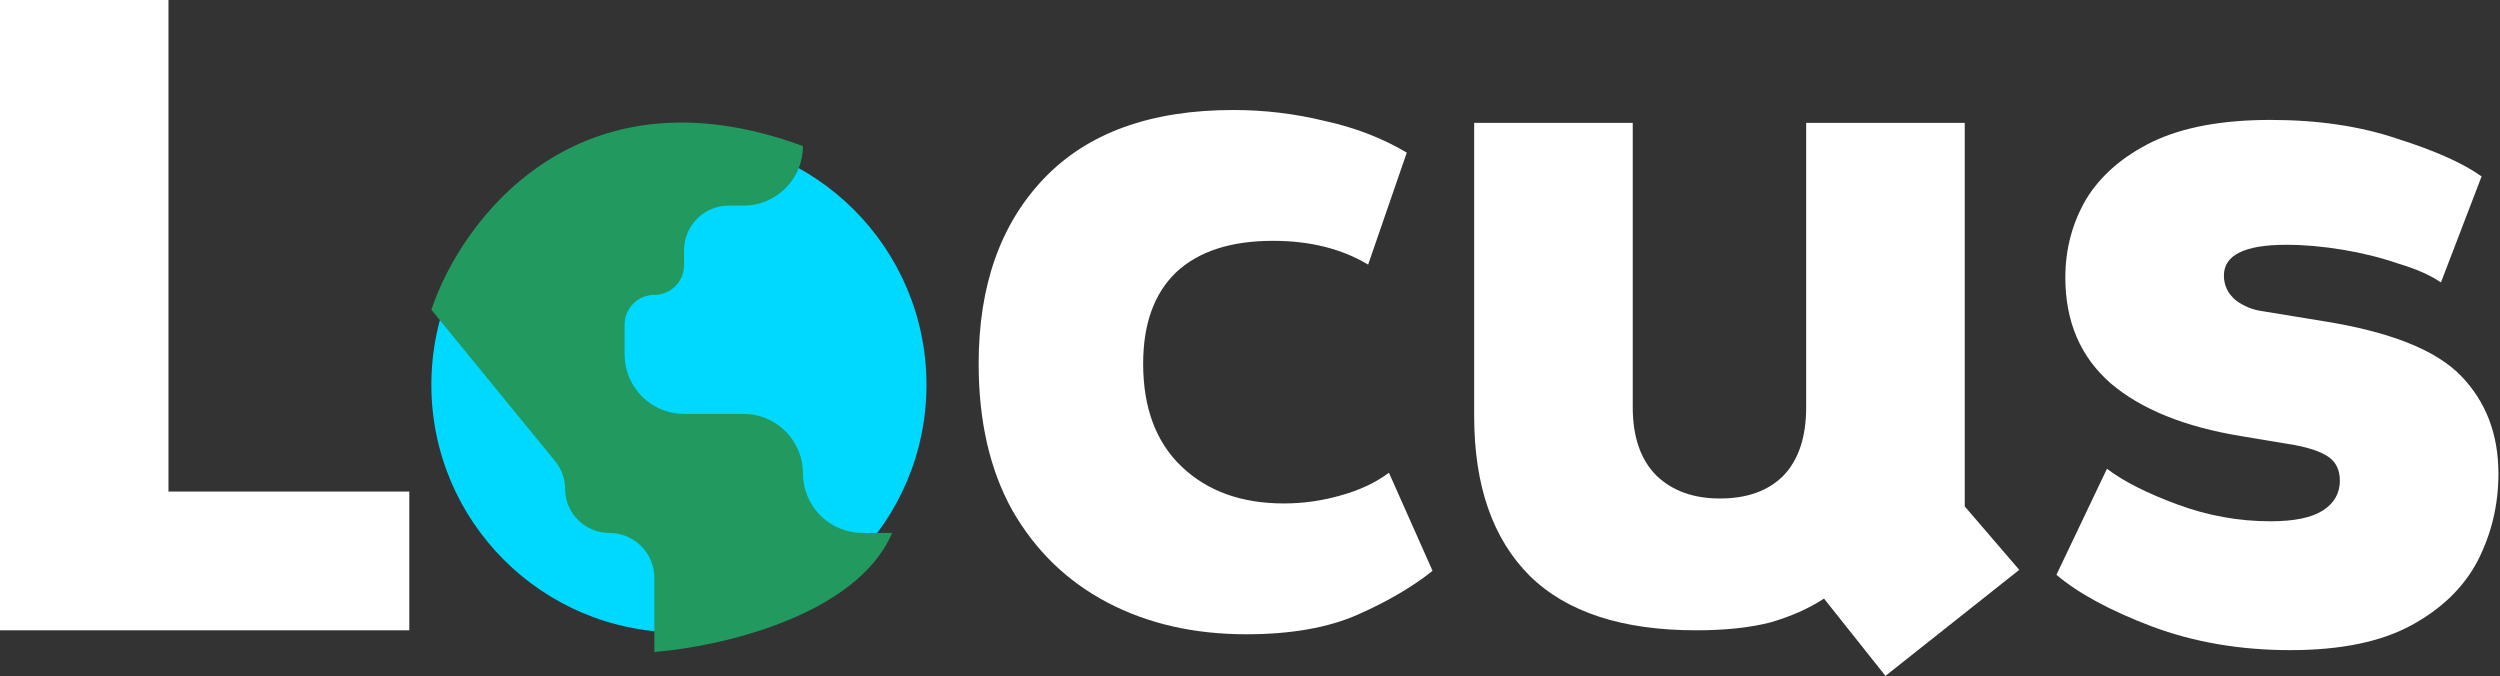 <svg width="510" height="138" viewBox="0 0 510 138" fill="none" xmlns="http://www.w3.org/2000/svg" xmlns:xlink="http://www.w3.org/1999/xlink">
<rect x="0" y="0" width="510" height="138" fill="#333333" stroke="none"/>
<path d="M467.223 132.626C456.979 132.626 447.544 131.008 438.918 127.773C430.427 124.539 423.958 121.034 419.51 117.26L429.821 95.628C433.19 98.189 437.975 100.615 444.175 102.906C450.375 105.197 456.71 106.343 463.179 106.343C468.031 106.343 471.603 105.602 473.894 104.119C476.186 102.637 477.331 100.615 477.331 98.054C477.331 95.763 476.455 94.078 474.703 93C472.951 91.921 470.323 91.113 466.818 90.574L457.114 88.956C445.658 87.069 436.829 83.498 430.629 78.241C424.429 72.85 421.329 65.639 421.329 56.608C421.329 50.813 422.745 45.489 425.575 40.637C428.54 35.785 433.055 31.876 439.121 28.911C445.321 25.945 453.34 24.463 463.179 24.463C472.884 24.463 481.51 25.743 489.057 28.304C496.74 30.73 502.468 33.291 506.242 35.987L497.953 57.619C495.796 56.137 492.899 54.856 489.26 53.778C485.755 52.565 481.981 51.621 477.938 50.948C473.894 50.274 470.053 49.937 466.414 49.937C457.923 49.937 453.677 52.026 453.677 56.204C453.677 58.226 454.486 59.911 456.103 61.258C457.721 62.471 459.54 63.213 461.562 63.482L473.894 65.504C487.507 67.661 496.875 71.367 501.996 76.624C507.118 81.88 509.679 88.552 509.679 96.639C509.679 102.974 508.264 108.904 505.433 114.43C502.603 119.821 498.088 124.202 491.888 127.571C485.688 130.941 477.466 132.626 467.223 132.626Z" fill="white"/>
<path d="M384.634 137.882L372.1 122.112C369 124.134 365.36 125.752 361.182 126.965C357.004 128.043 351.95 128.582 346.019 128.582C330.924 128.582 319.602 124.876 312.054 117.463C304.506 109.915 300.732 99.065 300.732 84.913V25.069H333.08V83.093C333.08 89.158 334.698 93.808 337.932 97.043C341.167 100.143 345.48 101.693 350.871 101.693C356.397 101.693 360.71 100.143 363.81 97.043C366.91 93.808 368.46 89.158 368.46 83.093V25.069H400.808V103.31L411.928 116.249L384.634 137.882Z" fill="white"/>
<path d="M254.231 129.391C243.584 129.391 234.149 127.235 225.927 122.921C217.705 118.608 211.236 112.341 206.518 104.119C201.936 95.898 199.645 85.924 199.645 74.198C199.645 58.293 204.092 45.691 212.988 36.391C221.884 27.091 234.755 22.441 251.603 22.441C257.938 22.441 264.138 23.183 270.203 24.665C276.403 26.013 281.996 28.17 286.983 31.135L279.099 53.98C273.707 50.746 267.238 49.128 259.69 49.128C251.064 49.128 244.46 51.285 239.877 55.598C235.429 59.911 233.205 66.111 233.205 74.198C233.205 83.228 235.834 90.237 241.09 95.224C246.347 100.211 253.288 102.704 261.914 102.704C265.823 102.704 269.664 102.165 273.438 101.087C277.346 100.009 280.649 98.459 283.344 96.437L292.24 116.452C288.196 119.687 283.142 122.652 277.077 125.348C271.012 128.043 263.397 129.391 254.231 129.391Z" fill="white"/>
<path d="M0 128.582V0H34.37V100.278H83.498V128.582H0Z" fill="white"/>
<path d="M88 78.5C88 50.61 110.61 28 138.5 28V28C166.39 28 189 50.61 189 78.5V78.5C189 106.39 166.39 129 138.5 129V129C110.61 129 88 106.39 88 78.5V78.5Z" fill="#00D9FF"/>
<path d="M148.645 41.944H151.677C154.894 41.944 157.979 40.665 160.254 38.388C162.529 36.111 163.806 33.023 163.806 29.803C117.716 12.806 94.064 44.979 88 63.191L113.271 94.107C114.575 95.704 115.29 97.707 115.29 99.771C115.29 104.712 119.372 108.718 124.308 108.718C129.33 108.718 133.484 112.798 133.484 117.824V133C146.626 131.986 174.723 125.716 182 108.718H175.935C172.719 108.718 169.634 107.439 167.359 105.162C165.084 102.886 163.806 99.798 163.806 96.578C163.806 93.358 162.529 90.27 160.254 87.993C157.979 85.716 154.894 84.437 151.677 84.437H139.548C136.332 84.437 133.247 83.158 130.972 80.881C128.697 78.604 127.419 75.516 127.419 72.296V66.226C127.419 64.616 128.058 63.072 129.196 61.933C130.333 60.795 131.875 60.155 133.484 60.155C135.092 60.155 136.635 59.516 137.772 58.377C138.909 57.239 139.548 55.695 139.548 54.085V51.05C139.548 48.635 140.507 46.319 142.213 44.611C143.919 42.904 146.233 41.944 148.645 41.944Z" fill="#22995E"/>
<defs>
<g id="stroke0_5034_21216" data-figma-scatter-ref="stroke0_5034_21216_ref" data-figma-scatter="f1.29_w0_aj95_sj0_r45_s0_sw1">
</g>
<path id="stroke0_5034_21216_ref" d="M138.5 129V129C166.39 129 189 106.39 189 78.5V78.5C189 50.61 166.39 28 138.5 28V28C110.61 28 88 50.61 88 78.5V78.5C88 106.39 110.61 129 138.5 129Z"/>
<g id="stroke1_5034_21216" data-figma-scatter-ref="stroke1_5034_21216_ref" data-figma-scatter="f1.29_w0_aj95_sj0_r45_s0_sw1">
</g>
<path id="stroke1_5034_21216_ref" d="M148.645 41.944H151.677C154.894 41.944 157.979 40.665 160.254 38.388C162.529 36.111 163.806 33.023 163.806 29.803C117.716 12.806 94.064 44.979 88 63.191L113.271 94.107C114.575 95.704 115.29 97.707 115.29 99.771C115.29 104.712 119.372 108.718 124.308 108.718C129.33 108.718 133.484 112.798 133.484 117.824V133C146.626 131.986 174.723 125.716 182 108.718H175.935C172.719 108.718 169.634 107.439 167.359 105.162C165.084 102.886 163.806 99.798 163.806 96.578C163.806 93.358 162.529 90.27 160.254 87.993C157.979 85.716 154.894 84.437 151.677 84.437H139.548C136.332 84.437 133.247 83.158 130.972 80.881C128.697 78.604 127.419 75.516 127.419 72.296V66.226C127.419 64.616 128.058 63.072 129.196 61.933C130.333 60.795 131.875 60.155 133.484 60.155C135.092 60.155 136.635 59.516 137.772 58.377C138.909 57.239 139.548 55.695 139.548 54.085V51.05C139.548 48.635 140.507 46.319 142.213 44.611C143.919 42.904 146.233 41.944 148.645 41.944Z"/>
</defs>
</svg>
